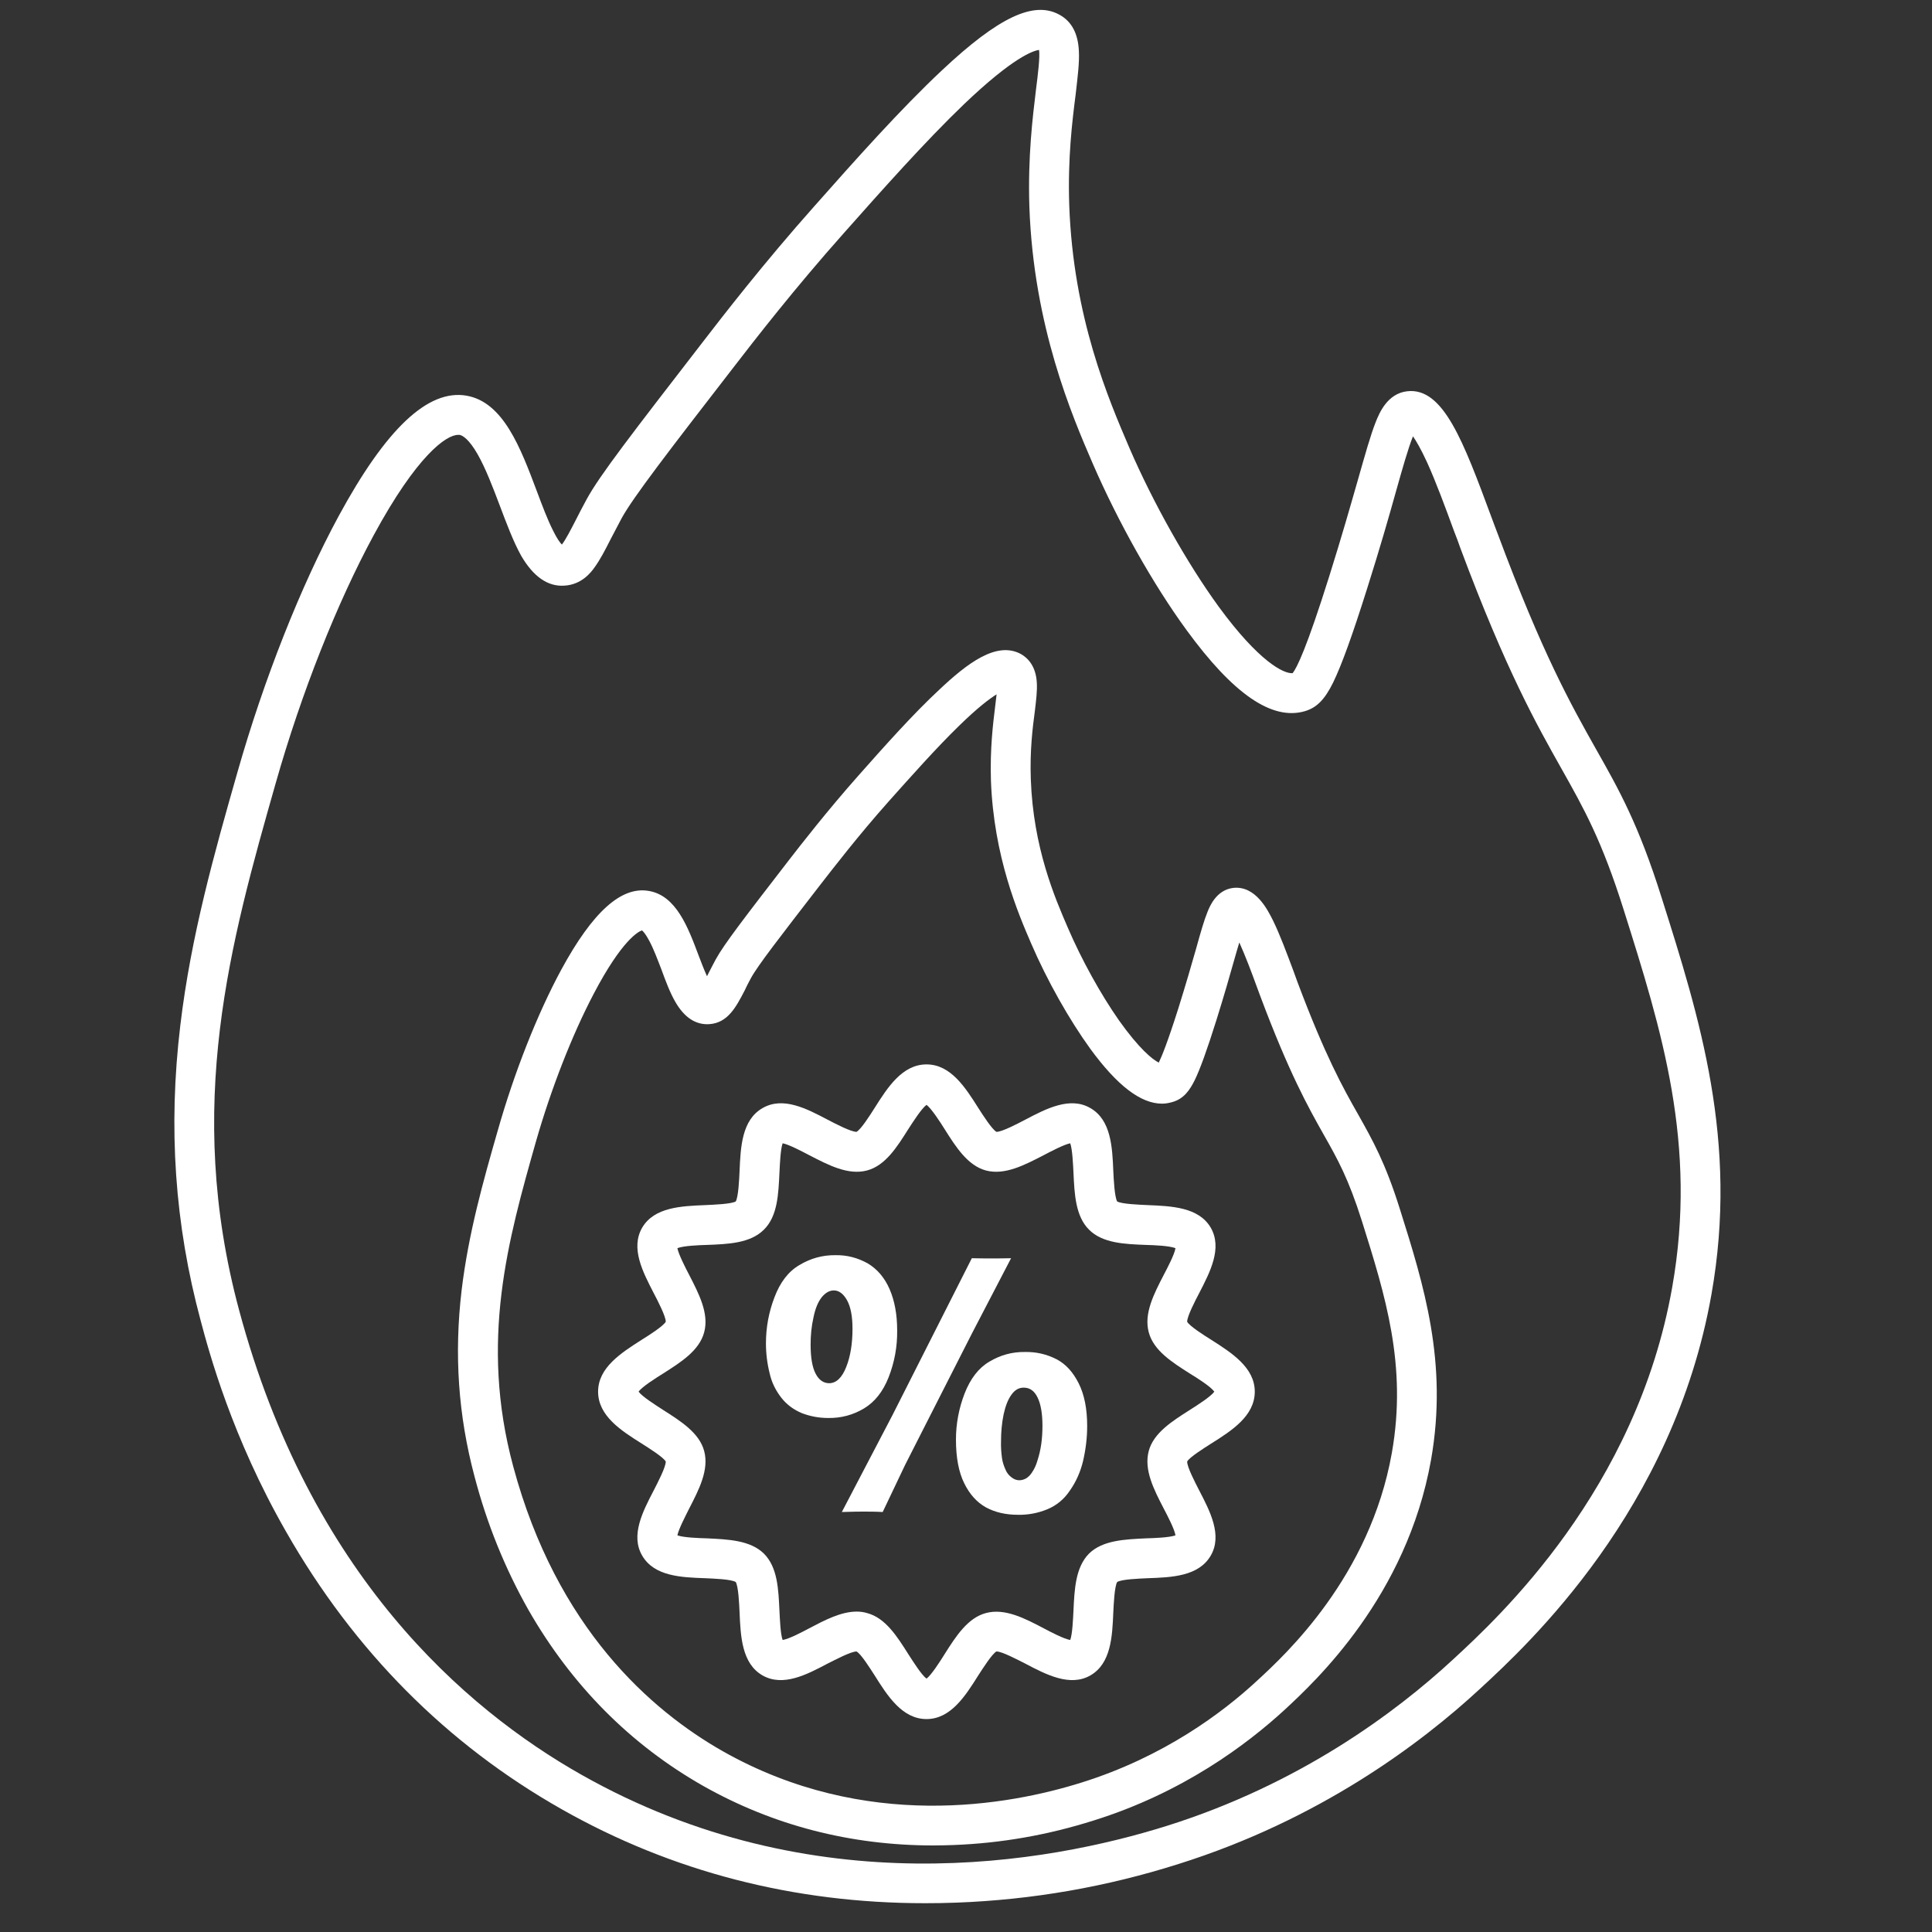 <svg xmlns="http://www.w3.org/2000/svg" xmlns:xlink="http://www.w3.org/1999/xlink" width="50" zoomAndPan="magnify" viewBox="0 0 37.5 37.5" height="50" preserveAspectRatio="xMidYMid meet" version="1.0"><rect x="0" y="0" width="37.5" height="37.5" fill="#333333" stroke="none"/><defs><clipPath id="a83ed1918f"><path d="M 3.262 0 L 33.605 0 L 33.605 37 L 3.262 37 Z M 3.262 0 " clip-rule="nonzero"/></clipPath></defs><g clip-path="url(#a83ed1918f)"><path fill="#ffffff" d="M 17.953 36.941 C 15.41 36.941 13.039 36.328 10.902 35.117 C 8.672 33.855 6.871 32.043 5.551 29.727 C 4.5 27.891 4.059 26.25 3.895 25.633 C 3.391 23.762 3.262 21.887 3.5 19.902 C 3.707 18.16 4.164 16.547 4.609 14.988 C 5.121 13.188 5.836 11.379 6.574 10.016 C 7.496 8.316 8.309 7.551 9.055 7.68 C 9.77 7.805 10.102 8.688 10.422 9.539 C 10.527 9.82 10.629 10.09 10.734 10.297 C 10.812 10.457 10.871 10.535 10.906 10.57 C 10.977 10.48 11.082 10.277 11.176 10.094 C 11.238 9.973 11.305 9.84 11.387 9.691 C 11.637 9.23 12.266 8.418 13.645 6.633 C 14.027 6.137 14.828 5.102 15.805 4.004 C 16.59 3.117 17.484 2.113 18.285 1.363 C 19.383 0.332 20.066 0.012 20.562 0.285 C 20.801 0.414 20.926 0.652 20.941 0.992 C 20.953 1.215 20.918 1.484 20.879 1.828 C 20.812 2.352 20.723 3.07 20.754 3.984 C 20.832 6.164 21.516 7.746 21.922 8.695 C 22.383 9.762 23.047 10.941 23.656 11.777 C 24.434 12.84 24.918 13.082 25.09 13.066 C 25.172 12.965 25.363 12.578 25.801 11.184 C 26.043 10.414 26.215 9.809 26.355 9.32 C 26.5 8.812 26.602 8.445 26.703 8.191 C 26.77 8.023 26.926 7.637 27.316 7.594 C 28.016 7.516 28.406 8.574 28.949 10.039 C 28.992 10.152 29.031 10.262 29.074 10.371 C 29.938 12.691 30.492 13.676 30.98 14.543 C 31.422 15.324 31.805 16 32.254 17.43 C 32.988 19.75 33.746 22.152 33.219 25.125 C 32.477 29.312 29.66 31.918 28.734 32.773 C 27.566 33.855 25.598 35.324 22.875 36.18 C 21.473 36.625 20.035 36.875 18.566 36.93 C 18.359 36.938 18.156 36.941 17.953 36.941 Z M 8.891 8.441 C 8.66 8.441 8.09 8.844 7.254 10.387 C 6.543 11.699 5.848 13.453 5.352 15.199 C 4.477 18.277 3.574 21.461 4.641 25.43 C 6.016 30.555 9.012 33.16 11.281 34.445 C 15.789 36.996 20.336 36.164 22.645 35.441 C 25.23 34.629 27.098 33.234 28.211 32.203 C 29.09 31.391 31.762 28.922 32.457 24.988 C 32.949 22.207 32.254 20 31.516 17.66 C 31.09 16.309 30.746 15.699 30.309 14.922 C 29.832 14.074 29.234 13.02 28.348 10.645 C 28.309 10.531 28.266 10.418 28.223 10.309 C 28.051 9.84 27.871 9.352 27.699 8.973 C 27.578 8.711 27.488 8.559 27.426 8.469 C 27.336 8.688 27.219 9.102 27.098 9.531 C 26.961 10.023 26.785 10.637 26.539 11.414 C 26.25 12.332 26.039 12.914 25.875 13.25 C 25.711 13.582 25.555 13.738 25.324 13.805 C 24.688 13.988 23.938 13.473 23.031 12.23 C 22.383 11.344 21.703 10.133 21.211 9 C 20.809 8.07 20.062 6.336 19.98 4.012 C 19.949 3.039 20.043 2.285 20.109 1.734 C 20.145 1.453 20.188 1.109 20.168 0.969 C 20.055 0.984 19.668 1.109 18.711 2.023 C 17.961 2.742 17.121 3.688 16.383 4.52 C 15.426 5.594 14.633 6.617 14.254 7.109 C 12.984 8.75 12.289 9.652 12.066 10.059 C 11.992 10.199 11.922 10.332 11.863 10.445 C 11.742 10.684 11.645 10.871 11.535 11.02 C 11.477 11.102 11.293 11.348 10.957 11.367 C 10.633 11.391 10.352 11.191 10.117 10.789 C 9.965 10.516 9.836 10.172 9.699 9.809 C 9.566 9.457 9.426 9.09 9.27 8.816 C 9.098 8.516 8.977 8.453 8.922 8.441 C 8.91 8.441 8.902 8.441 8.891 8.441 Z M 20.203 0.969 Z M 20.203 0.969 " fill-opacity="1" fill-rule="nonzero"/></g><path fill="#ffffff" d="M 18.117 35.82 C 16.508 35.82 15.004 35.43 13.648 34.664 C 12.238 33.863 11.098 32.715 10.258 31.25 C 9.797 30.434 9.449 29.57 9.211 28.66 C 8.895 27.477 8.812 26.289 8.961 25.035 C 9.094 23.938 9.379 22.926 9.66 21.949 C 9.98 20.82 10.43 19.68 10.895 18.82 C 11.504 17.699 12.059 17.199 12.594 17.293 C 13.125 17.383 13.355 18 13.559 18.543 C 13.602 18.656 13.664 18.82 13.723 18.949 C 13.738 18.922 13.75 18.898 13.762 18.871 C 13.801 18.797 13.844 18.711 13.895 18.617 C 14.059 18.32 14.453 17.809 15.316 16.691 C 15.555 16.383 16.059 15.734 16.668 15.047 C 17.16 14.492 17.719 13.863 18.227 13.391 C 18.773 12.875 19.344 12.438 19.816 12.695 C 19.949 12.77 20.109 12.93 20.125 13.258 C 20.133 13.41 20.113 13.582 20.086 13.805 C 20.043 14.125 19.988 14.566 20.008 15.125 C 20.055 16.457 20.477 17.43 20.727 18.008 C 20.992 18.625 21.363 19.297 21.719 19.805 C 22.109 20.355 22.371 20.566 22.492 20.625 C 22.551 20.504 22.664 20.227 22.871 19.574 C 23.02 19.098 23.129 18.719 23.215 18.418 C 23.305 18.094 23.371 17.863 23.438 17.699 C 23.48 17.594 23.609 17.273 23.938 17.234 C 24.371 17.188 24.605 17.66 24.707 17.863 C 24.844 18.141 24.977 18.504 25.109 18.855 C 25.133 18.922 25.16 18.992 25.184 19.062 C 25.723 20.496 26.062 21.105 26.367 21.641 C 26.645 22.137 26.887 22.562 27.172 23.469 C 27.633 24.934 28.109 26.445 27.777 28.332 C 27.305 30.992 25.523 32.641 24.938 33.184 C 24.195 33.867 22.953 34.797 21.227 35.336 C 20.34 35.617 19.434 35.777 18.504 35.812 C 18.375 35.816 18.246 35.82 18.117 35.82 Z M 12.461 18.059 C 12.398 18.078 12.074 18.238 11.52 19.297 C 11.102 20.094 10.695 21.137 10.402 22.16 C 9.863 24.062 9.305 26.027 9.961 28.461 C 10.805 31.605 12.641 33.203 14.031 33.992 C 16.793 35.555 19.582 35.043 20.996 34.598 C 22.582 34.102 23.73 33.246 24.41 32.613 C 24.949 32.117 26.59 30.602 27.016 28.199 C 27.316 26.5 26.887 25.141 26.434 23.699 C 26.172 22.871 25.961 22.496 25.691 22.02 C 25.391 21.488 25.02 20.824 24.461 19.332 C 24.434 19.262 24.41 19.191 24.383 19.121 C 24.301 18.895 24.172 18.551 24.055 18.293 C 24.023 18.395 23.992 18.508 23.957 18.629 C 23.871 18.934 23.762 19.316 23.609 19.805 C 23.426 20.387 23.293 20.754 23.188 20.969 C 23.098 21.148 22.984 21.328 22.754 21.391 C 22.688 21.41 22.621 21.422 22.555 21.422 C 22.141 21.422 21.684 21.07 21.164 20.359 C 20.754 19.793 20.324 19.031 20.016 18.316 C 19.762 17.727 19.289 16.629 19.234 15.152 C 19.215 14.535 19.273 14.059 19.316 13.711 C 19.324 13.633 19.336 13.551 19.344 13.477 C 19.207 13.562 18.977 13.734 18.613 14.09 C 18.168 14.523 17.68 15.074 17.246 15.559 C 16.652 16.227 16.164 16.863 15.926 17.168 C 15.141 18.184 14.707 18.742 14.574 18.988 C 14.527 19.074 14.488 19.152 14.453 19.227 C 14.285 19.551 14.125 19.855 13.766 19.879 C 13.504 19.895 13.281 19.75 13.105 19.441 C 13.004 19.266 12.922 19.047 12.836 18.812 C 12.762 18.621 12.688 18.422 12.605 18.266 C 12.531 18.125 12.48 18.074 12.461 18.059 Z M 12.453 18.051 Z M 12.453 18.051 " fill-opacity="1" fill-rule="nonzero"/><path fill="#ffffff" d="M 16.219 24.363 C 16.441 24.359 16.648 24.414 16.844 24.523 C 17.027 24.633 17.168 24.797 17.266 25.02 C 17.363 25.242 17.414 25.512 17.414 25.82 C 17.418 26.137 17.363 26.441 17.246 26.738 C 17.137 27.012 16.98 27.211 16.773 27.336 C 16.559 27.465 16.324 27.527 16.074 27.523 C 15.898 27.523 15.73 27.492 15.566 27.43 C 15.406 27.363 15.273 27.266 15.168 27.133 C 15.055 26.988 14.977 26.832 14.938 26.652 C 14.891 26.465 14.867 26.27 14.867 26.074 C 14.867 25.766 14.922 25.469 15.031 25.184 C 15.141 24.891 15.301 24.68 15.516 24.555 C 15.73 24.426 15.965 24.359 16.219 24.363 Z M 16.184 25.047 C 16.098 25.047 16.02 25.094 15.949 25.18 C 15.879 25.27 15.824 25.398 15.789 25.574 C 15.75 25.746 15.734 25.922 15.734 26.098 C 15.734 26.352 15.766 26.539 15.832 26.664 C 15.895 26.785 15.984 26.848 16.094 26.848 C 16.23 26.848 16.344 26.742 16.426 26.531 C 16.508 26.324 16.547 26.074 16.547 25.793 C 16.547 25.551 16.512 25.367 16.441 25.238 C 16.371 25.113 16.285 25.047 16.184 25.047 Z M 16.34 29.348 L 17.324 27.465 L 18.863 24.422 C 19.008 24.426 19.137 24.426 19.25 24.426 C 19.344 24.426 19.473 24.426 19.625 24.422 L 18.867 25.879 L 17.57 28.43 L 17.133 29.348 C 16.992 29.34 16.871 29.34 16.766 29.34 C 16.703 29.34 16.559 29.34 16.34 29.348 Z M 19.898 26.242 C 20.113 26.238 20.316 26.285 20.508 26.383 C 20.688 26.477 20.828 26.633 20.938 26.852 C 21.047 27.07 21.102 27.344 21.102 27.68 C 21.102 27.906 21.074 28.133 21.023 28.355 C 20.973 28.566 20.887 28.762 20.762 28.938 C 20.652 29.102 20.504 29.223 20.324 29.297 C 20.141 29.371 19.953 29.406 19.758 29.402 C 19.523 29.402 19.316 29.355 19.137 29.258 C 18.961 29.16 18.82 29.004 18.715 28.789 C 18.609 28.574 18.555 28.293 18.555 27.941 C 18.555 27.633 18.613 27.332 18.723 27.047 C 18.836 26.758 18.996 26.551 19.203 26.43 C 19.418 26.301 19.648 26.238 19.898 26.242 Z M 19.871 26.934 C 19.777 26.934 19.699 26.977 19.633 27.07 C 19.566 27.16 19.516 27.289 19.48 27.453 C 19.445 27.625 19.43 27.797 19.43 27.973 C 19.426 28.086 19.434 28.195 19.449 28.305 C 19.461 28.383 19.484 28.453 19.516 28.523 C 19.539 28.582 19.578 28.633 19.629 28.672 C 19.715 28.742 19.812 28.75 19.91 28.699 C 19.957 28.672 19.996 28.633 20.027 28.586 C 20.078 28.512 20.113 28.434 20.137 28.348 C 20.172 28.242 20.195 28.137 20.211 28.027 C 20.227 27.914 20.234 27.793 20.234 27.676 C 20.234 27.441 20.203 27.258 20.141 27.129 C 20.078 26.996 19.988 26.934 19.871 26.934 Z M 19.871 26.934 " fill-opacity="1" fill-rule="nonzero"/><path fill="#ffffff" d="M 17.984 33.367 C 17.512 33.367 17.227 32.918 16.977 32.52 C 16.883 32.375 16.715 32.105 16.625 32.055 C 16.516 32.055 16.215 32.215 16.066 32.289 C 15.66 32.504 15.199 32.746 14.801 32.52 C 14.398 32.289 14.375 31.762 14.355 31.297 C 14.348 31.133 14.332 30.793 14.281 30.707 C 14.191 30.652 13.855 30.641 13.688 30.633 C 13.227 30.617 12.699 30.598 12.465 30.195 C 12.234 29.801 12.477 29.336 12.688 28.93 C 12.766 28.777 12.926 28.473 12.922 28.367 C 12.871 28.281 12.602 28.113 12.457 28.02 C 12.059 27.77 11.609 27.484 11.609 27.012 C 11.609 26.543 12.059 26.258 12.457 26.004 C 12.602 25.914 12.871 25.742 12.922 25.656 C 12.926 25.555 12.766 25.246 12.688 25.098 C 12.477 24.688 12.234 24.227 12.465 23.828 C 12.699 23.43 13.227 23.41 13.688 23.391 C 13.855 23.383 14.191 23.371 14.281 23.32 C 14.332 23.23 14.348 22.891 14.355 22.727 C 14.375 22.266 14.398 21.738 14.801 21.508 C 15.199 21.277 15.66 21.52 16.066 21.734 C 16.215 21.812 16.516 21.969 16.625 21.969 C 16.715 21.918 16.883 21.652 16.977 21.504 C 17.227 21.109 17.512 20.66 17.984 20.66 C 18.453 20.66 18.738 21.109 18.988 21.504 C 19.082 21.652 19.254 21.918 19.34 21.969 C 19.34 21.969 19.34 21.969 19.344 21.969 C 19.449 21.969 19.75 21.812 19.898 21.734 C 20.305 21.52 20.77 21.277 21.164 21.508 C 21.566 21.738 21.59 22.266 21.609 22.727 C 21.617 22.891 21.633 23.23 21.684 23.32 C 21.773 23.371 22.113 23.383 22.277 23.391 C 22.738 23.41 23.266 23.43 23.5 23.828 C 23.73 24.227 23.488 24.688 23.277 25.098 C 23.199 25.246 23.039 25.555 23.043 25.656 C 23.094 25.742 23.363 25.914 23.508 26.004 C 23.906 26.258 24.355 26.543 24.355 27.012 C 24.355 27.484 23.906 27.77 23.508 28.02 C 23.363 28.113 23.094 28.281 23.043 28.367 C 23.039 28.473 23.199 28.777 23.277 28.93 C 23.488 29.336 23.73 29.801 23.5 30.195 C 23.266 30.598 22.738 30.617 22.277 30.633 C 22.113 30.641 21.773 30.652 21.684 30.707 C 21.633 30.793 21.617 31.133 21.609 31.297 C 21.59 31.762 21.566 32.289 21.164 32.52 C 20.77 32.746 20.305 32.504 19.898 32.289 C 19.75 32.215 19.449 32.055 19.344 32.055 C 19.34 32.055 19.34 32.055 19.34 32.055 C 19.254 32.105 19.082 32.375 18.988 32.52 C 18.738 32.918 18.453 33.367 17.984 33.367 Z M 16.629 31.281 C 16.695 31.281 16.762 31.289 16.828 31.309 C 17.184 31.402 17.41 31.758 17.629 32.105 C 17.723 32.25 17.887 32.512 17.984 32.582 C 18.078 32.512 18.246 32.25 18.336 32.105 C 18.555 31.758 18.785 31.402 19.137 31.309 C 19.504 31.211 19.887 31.41 20.258 31.605 C 20.391 31.676 20.652 31.812 20.773 31.832 C 20.816 31.719 20.828 31.418 20.836 31.262 C 20.855 30.848 20.875 30.422 21.137 30.156 C 21.402 29.895 21.832 29.879 22.246 29.859 C 22.398 29.855 22.699 29.844 22.816 29.801 C 22.797 29.68 22.66 29.418 22.59 29.285 C 22.398 28.914 22.199 28.531 22.297 28.164 C 22.391 27.812 22.75 27.586 23.094 27.367 C 23.242 27.273 23.5 27.109 23.57 27.012 C 23.5 26.914 23.242 26.75 23.094 26.66 C 22.75 26.441 22.391 26.215 22.297 25.859 C 22.199 25.496 22.398 25.113 22.59 24.742 C 22.66 24.609 22.797 24.348 22.816 24.227 C 22.699 24.18 22.398 24.168 22.246 24.164 C 21.832 24.148 21.402 24.133 21.137 23.867 C 20.875 23.605 20.855 23.176 20.836 22.762 C 20.828 22.609 20.816 22.309 20.773 22.191 C 20.652 22.215 20.391 22.352 20.258 22.422 C 19.887 22.613 19.504 22.816 19.137 22.719 C 18.785 22.625 18.555 22.266 18.336 21.918 C 18.246 21.773 18.078 21.516 17.984 21.445 C 17.887 21.516 17.723 21.773 17.629 21.918 C 17.41 22.266 17.184 22.625 16.828 22.719 C 16.461 22.816 16.078 22.613 15.707 22.422 C 15.574 22.352 15.316 22.215 15.191 22.191 C 15.148 22.309 15.137 22.609 15.129 22.762 C 15.109 23.176 15.094 23.605 14.828 23.867 C 14.562 24.133 14.133 24.148 13.719 24.164 C 13.566 24.168 13.266 24.18 13.148 24.227 C 13.172 24.348 13.305 24.609 13.375 24.742 C 13.566 25.113 13.766 25.496 13.668 25.859 C 13.574 26.215 13.215 26.441 12.871 26.66 C 12.727 26.75 12.465 26.914 12.395 27.012 C 12.465 27.109 12.727 27.273 12.871 27.367 C 13.215 27.586 13.574 27.812 13.668 28.164 C 13.766 28.531 13.566 28.914 13.375 29.285 C 13.309 29.418 13.172 29.68 13.148 29.801 C 13.266 29.844 13.566 29.855 13.719 29.859 C 14.133 29.879 14.562 29.895 14.828 30.156 C 15.094 30.422 15.109 30.848 15.129 31.262 C 15.137 31.418 15.148 31.719 15.191 31.832 C 15.316 31.812 15.574 31.676 15.707 31.605 C 16.012 31.445 16.324 31.281 16.629 31.281 Z M 16.621 32.051 Z M 19.344 32.051 Z M 21.68 30.711 Z M 14.285 30.711 Z M 12.926 28.375 Z M 23.039 28.375 Z M 12.922 28.359 Z M 23.043 28.359 Z M 12.922 25.664 Z M 23.043 25.664 Z M 12.926 25.652 Z M 21.688 23.324 Z M 21.68 23.316 Z M 14.285 23.316 Z M 16.621 21.973 Z M 16.633 21.969 Z M 16.633 21.969 " fill-opacity="1" fill-rule="nonzero"/></svg>